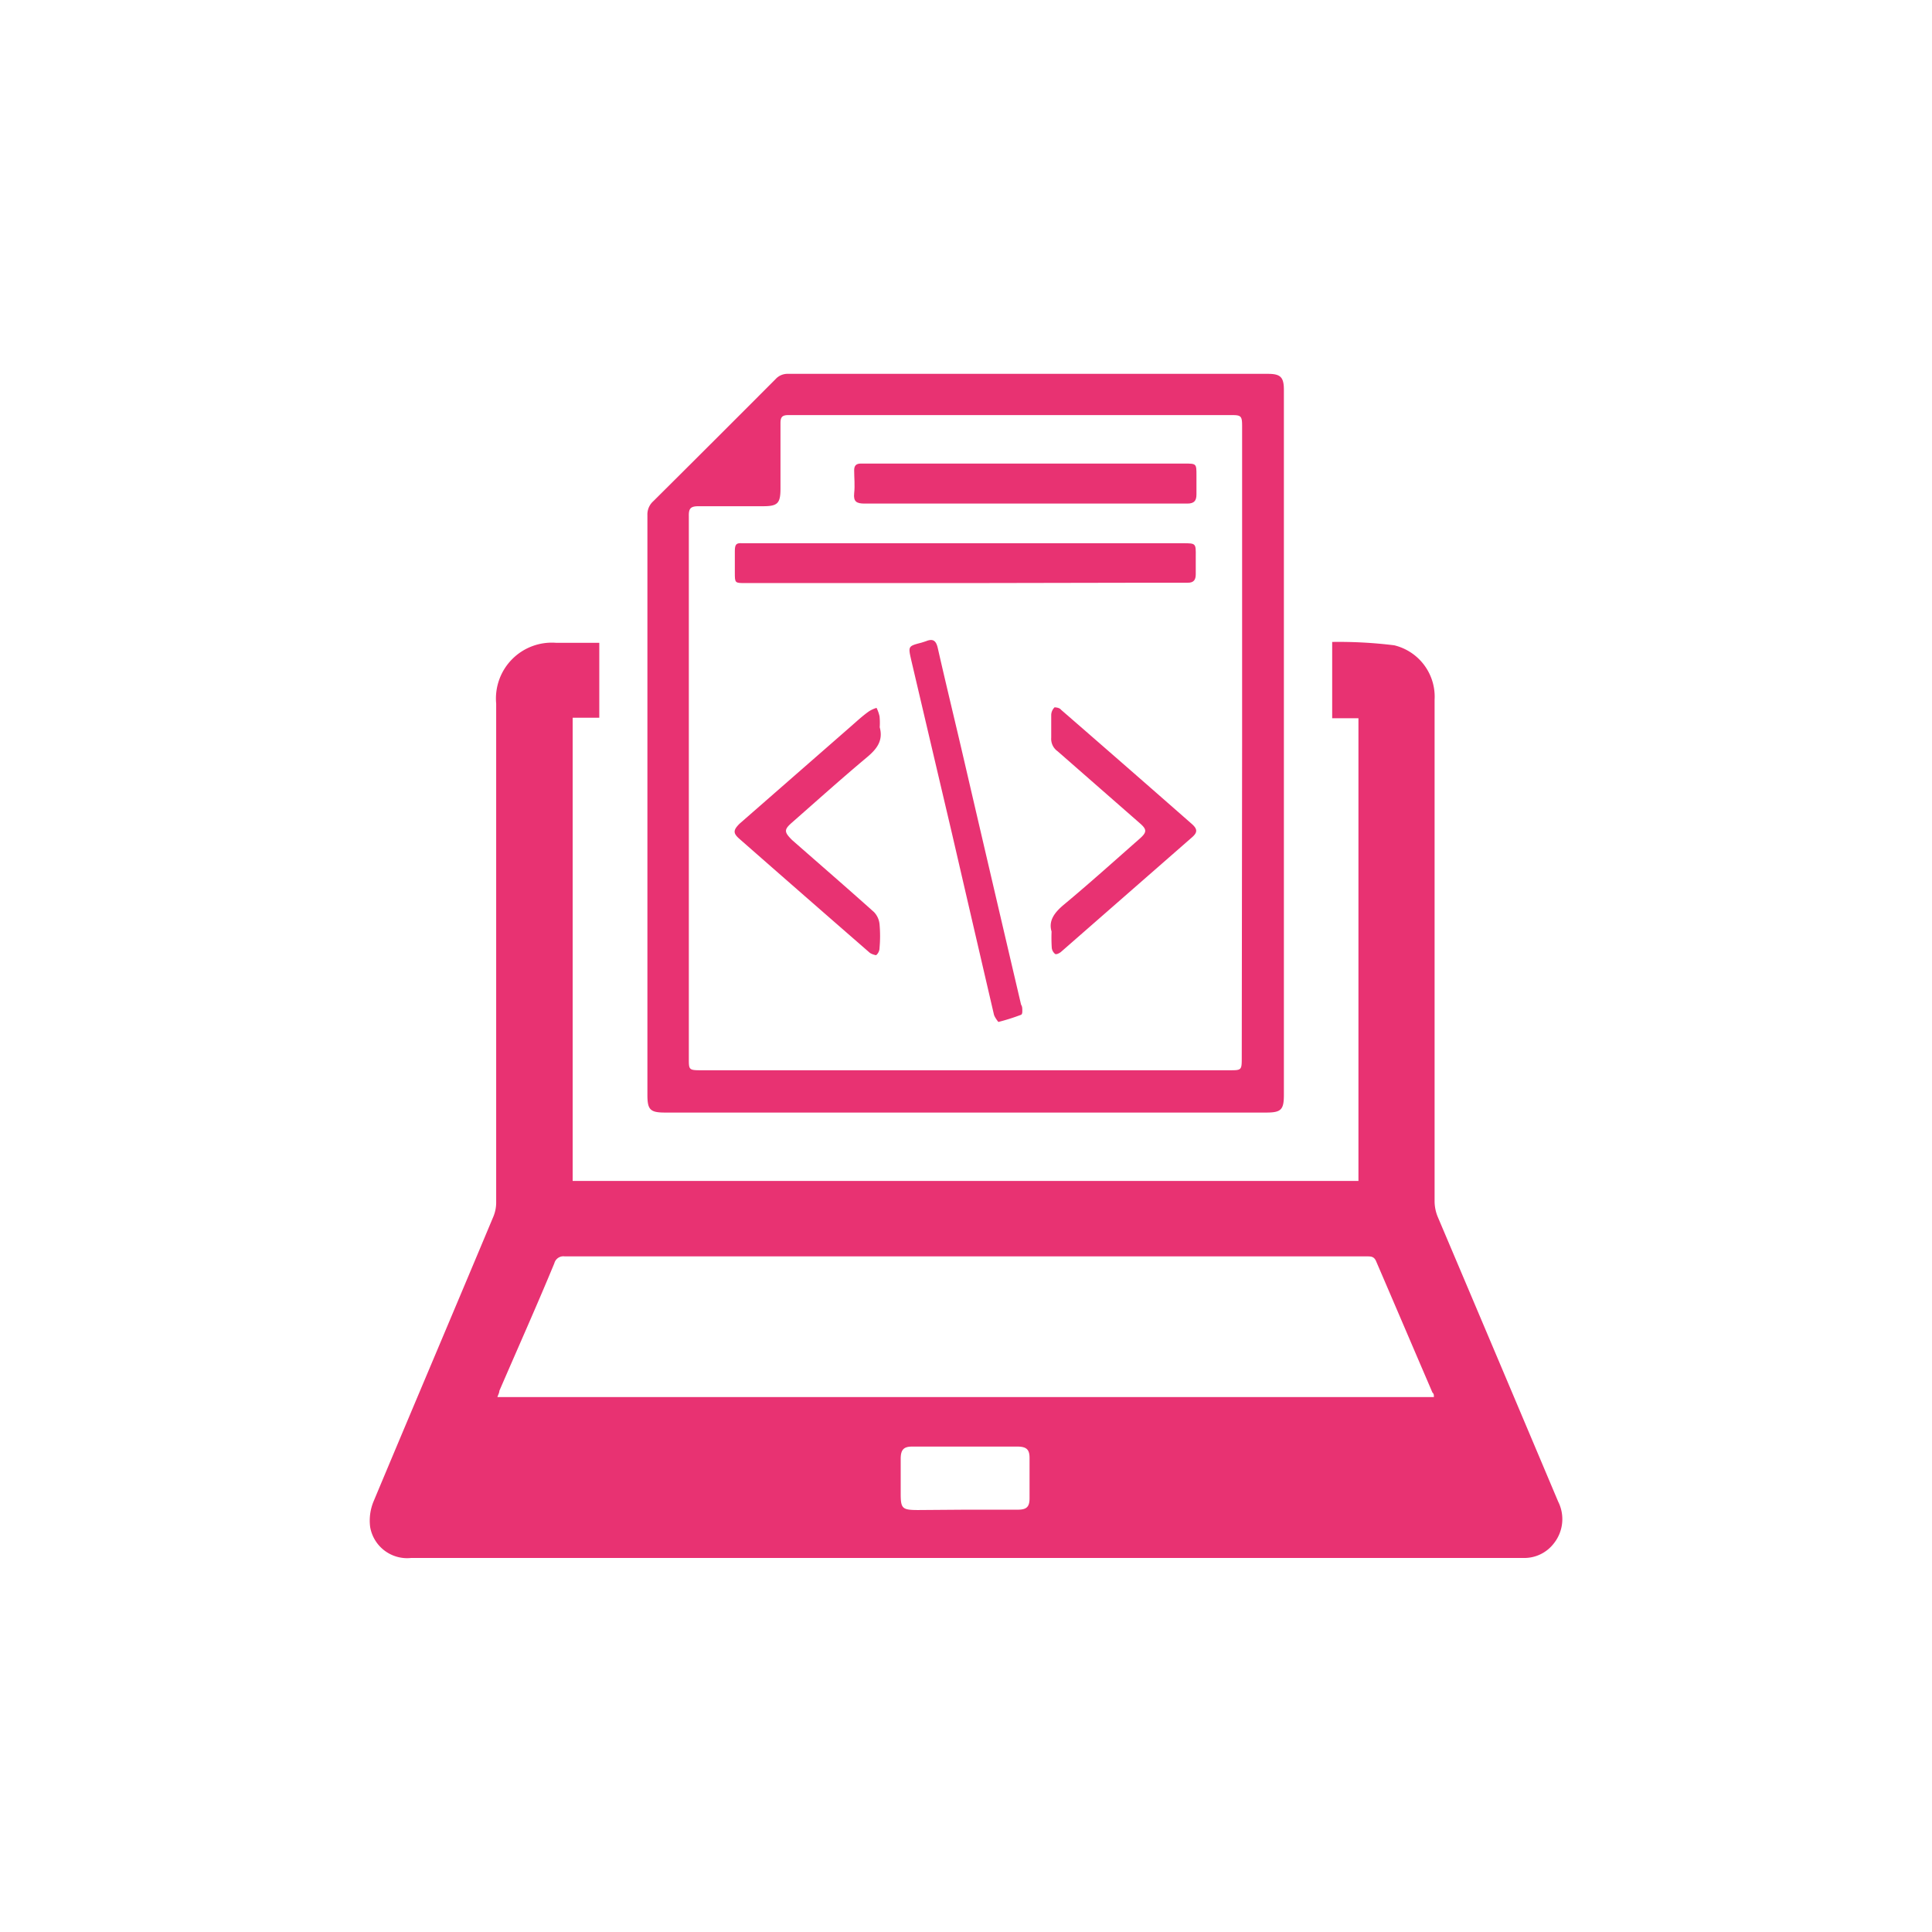 <svg id="Layer_1" data-name="Layer 1" xmlns="http://www.w3.org/2000/svg" viewBox="0 0 109.61 109.61"><title>ICONS 2</title><path d="M34,36.47v4.25H32.49V67H77.07V40.75H75.58V36.42a25.61,25.61,0,0,1,3.52.19,3,3,0,0,1,2.29,3.09c0,.9,0,1.8,0,2.71q0,12.86,0,25.72a2.34,2.34,0,0,0,.18.91Q85,77.13,88.4,85.19a2.21,2.21,0,0,1-.25,2.38,2.11,2.11,0,0,1-1.64.82H23.32A2.13,2.13,0,0,1,21,86.63a2.85,2.85,0,0,1,.19-1.44C23.45,79.79,25.74,74.4,28,69a2.08,2.08,0,0,0,.15-.74q0-14.18,0-28.34a3.17,3.17,0,0,1,3.41-3.45ZM81.35,79.26c0-.11,0-.19-.08-.25-1.07-2.49-2.14-5-3.2-7.46-.12-.28-.31-.27-.54-.27q-22.74,0-45.49,0a.53.53,0,0,0-.59.39c-1,2.42-2.08,4.83-3.12,7.24,0,.11-.07.22-.11.35ZM54.82,85.65h2.93c.49,0,.66-.16.66-.64,0-.76,0-1.53,0-2.3,0-.47-.17-.63-.66-.64h-6c-.48,0-.64.18-.65.66v2c0,.86.08.94,1,.94Z" style="fill:#E83272"/><path d="M72.84,42.17V62.12c0,.84-.16,1-1,1H37.73c-.84,0-1-.16-1-1q0-16.44,0-32.9a1,1,0,0,1,.33-.78Q40.52,25,44,21.51a.91.91,0,0,1,.71-.3H71.94c.71,0,.9.19.9.91Zm-2.37,0v-18c0-.56-.06-.62-.57-.62H44.72c-.37,0-.44.14-.44.47,0,1.24,0,2.47,0,3.7,0,.85-.17,1-1,1-1.22,0-2.44,0-3.65,0-.45,0-.56.13-.55.56q0,15.39,0,30.78c0,.62,0,.66.67.66h30c.69,0,.7,0,.7-.72Z" style="fill:#E83272"/><path d="M54.78,33.08H42.29c-.6,0-.6,0-.6-.6,0-.41,0-.82,0-1.22s.1-.46.42-.44h25c.74,0,.74,0,.73.76,0,.34,0,.69,0,1s-.11.49-.47.48c-.73,0-1.47,0-2.21,0Z" style="fill:#E83272"/><path d="M58.16,28.57c-3,0-6.07,0-9.11,0-.45,0-.64-.11-.59-.58s0-.87,0-1.31c0-.27.12-.38.38-.38H67.2c.68,0,.68,0,.68.67,0,.36,0,.72,0,1.08s-.13.52-.52.52c-2.34,0-4.69,0-7,0Z" style="fill:#E83272"/><path d="M58,57.36c0,.06,0,.2-.09.22a11.67,11.67,0,0,1-1.27.4s-.21-.26-.25-.42Q55.19,52.4,54,47.25q-1.15-4.89-2.3-9.79c-.18-.8-.19-.8.58-1l.25-.08c.39-.16.57-.05.67.37.48,2.12,1,4.24,1.49,6.36Q56.29,50,57.93,57C58,57.1,58,57.22,58,57.36Z" style="fill:#E83272"/><path d="M49.91,41.26c.22.8-.21,1.28-.78,1.75-1.42,1.19-2.8,2.43-4.19,3.65-.47.41-.46.54,0,1,1.55,1.36,3.11,2.71,4.65,4.09a1.16,1.16,0,0,1,.31.68,7.61,7.61,0,0,1,0,1.35.55.55,0,0,1-.19.41c-.06,0-.27-.06-.37-.14-2.47-2.15-4.92-4.29-7.38-6.45-.38-.33-.37-.5,0-.87l6.35-5.55c.32-.28.63-.57,1-.83a1.79,1.79,0,0,1,.42-.19,2.11,2.11,0,0,1,.17.48A3.75,3.75,0,0,1,49.91,41.26Z" style="fill:#E83272"/><path d="M59.66,52.85c-.19-.63.18-1.1.74-1.56,1.44-1.2,2.84-2.46,4.25-3.7.43-.38.43-.53,0-.9L60,42.62a.86.86,0,0,1-.36-.77c0-.43,0-.87,0-1.3a.63.63,0,0,1,.19-.42s.27,0,.37.14q3.72,3.23,7.41,6.47c.34.3.34.49,0,.78L60.2,54c-.09.08-.28.17-.34.12a.51.51,0,0,1-.19-.36A9.14,9.14,0,0,1,59.66,52.85Z" style="fill:#E83272"/></svg>